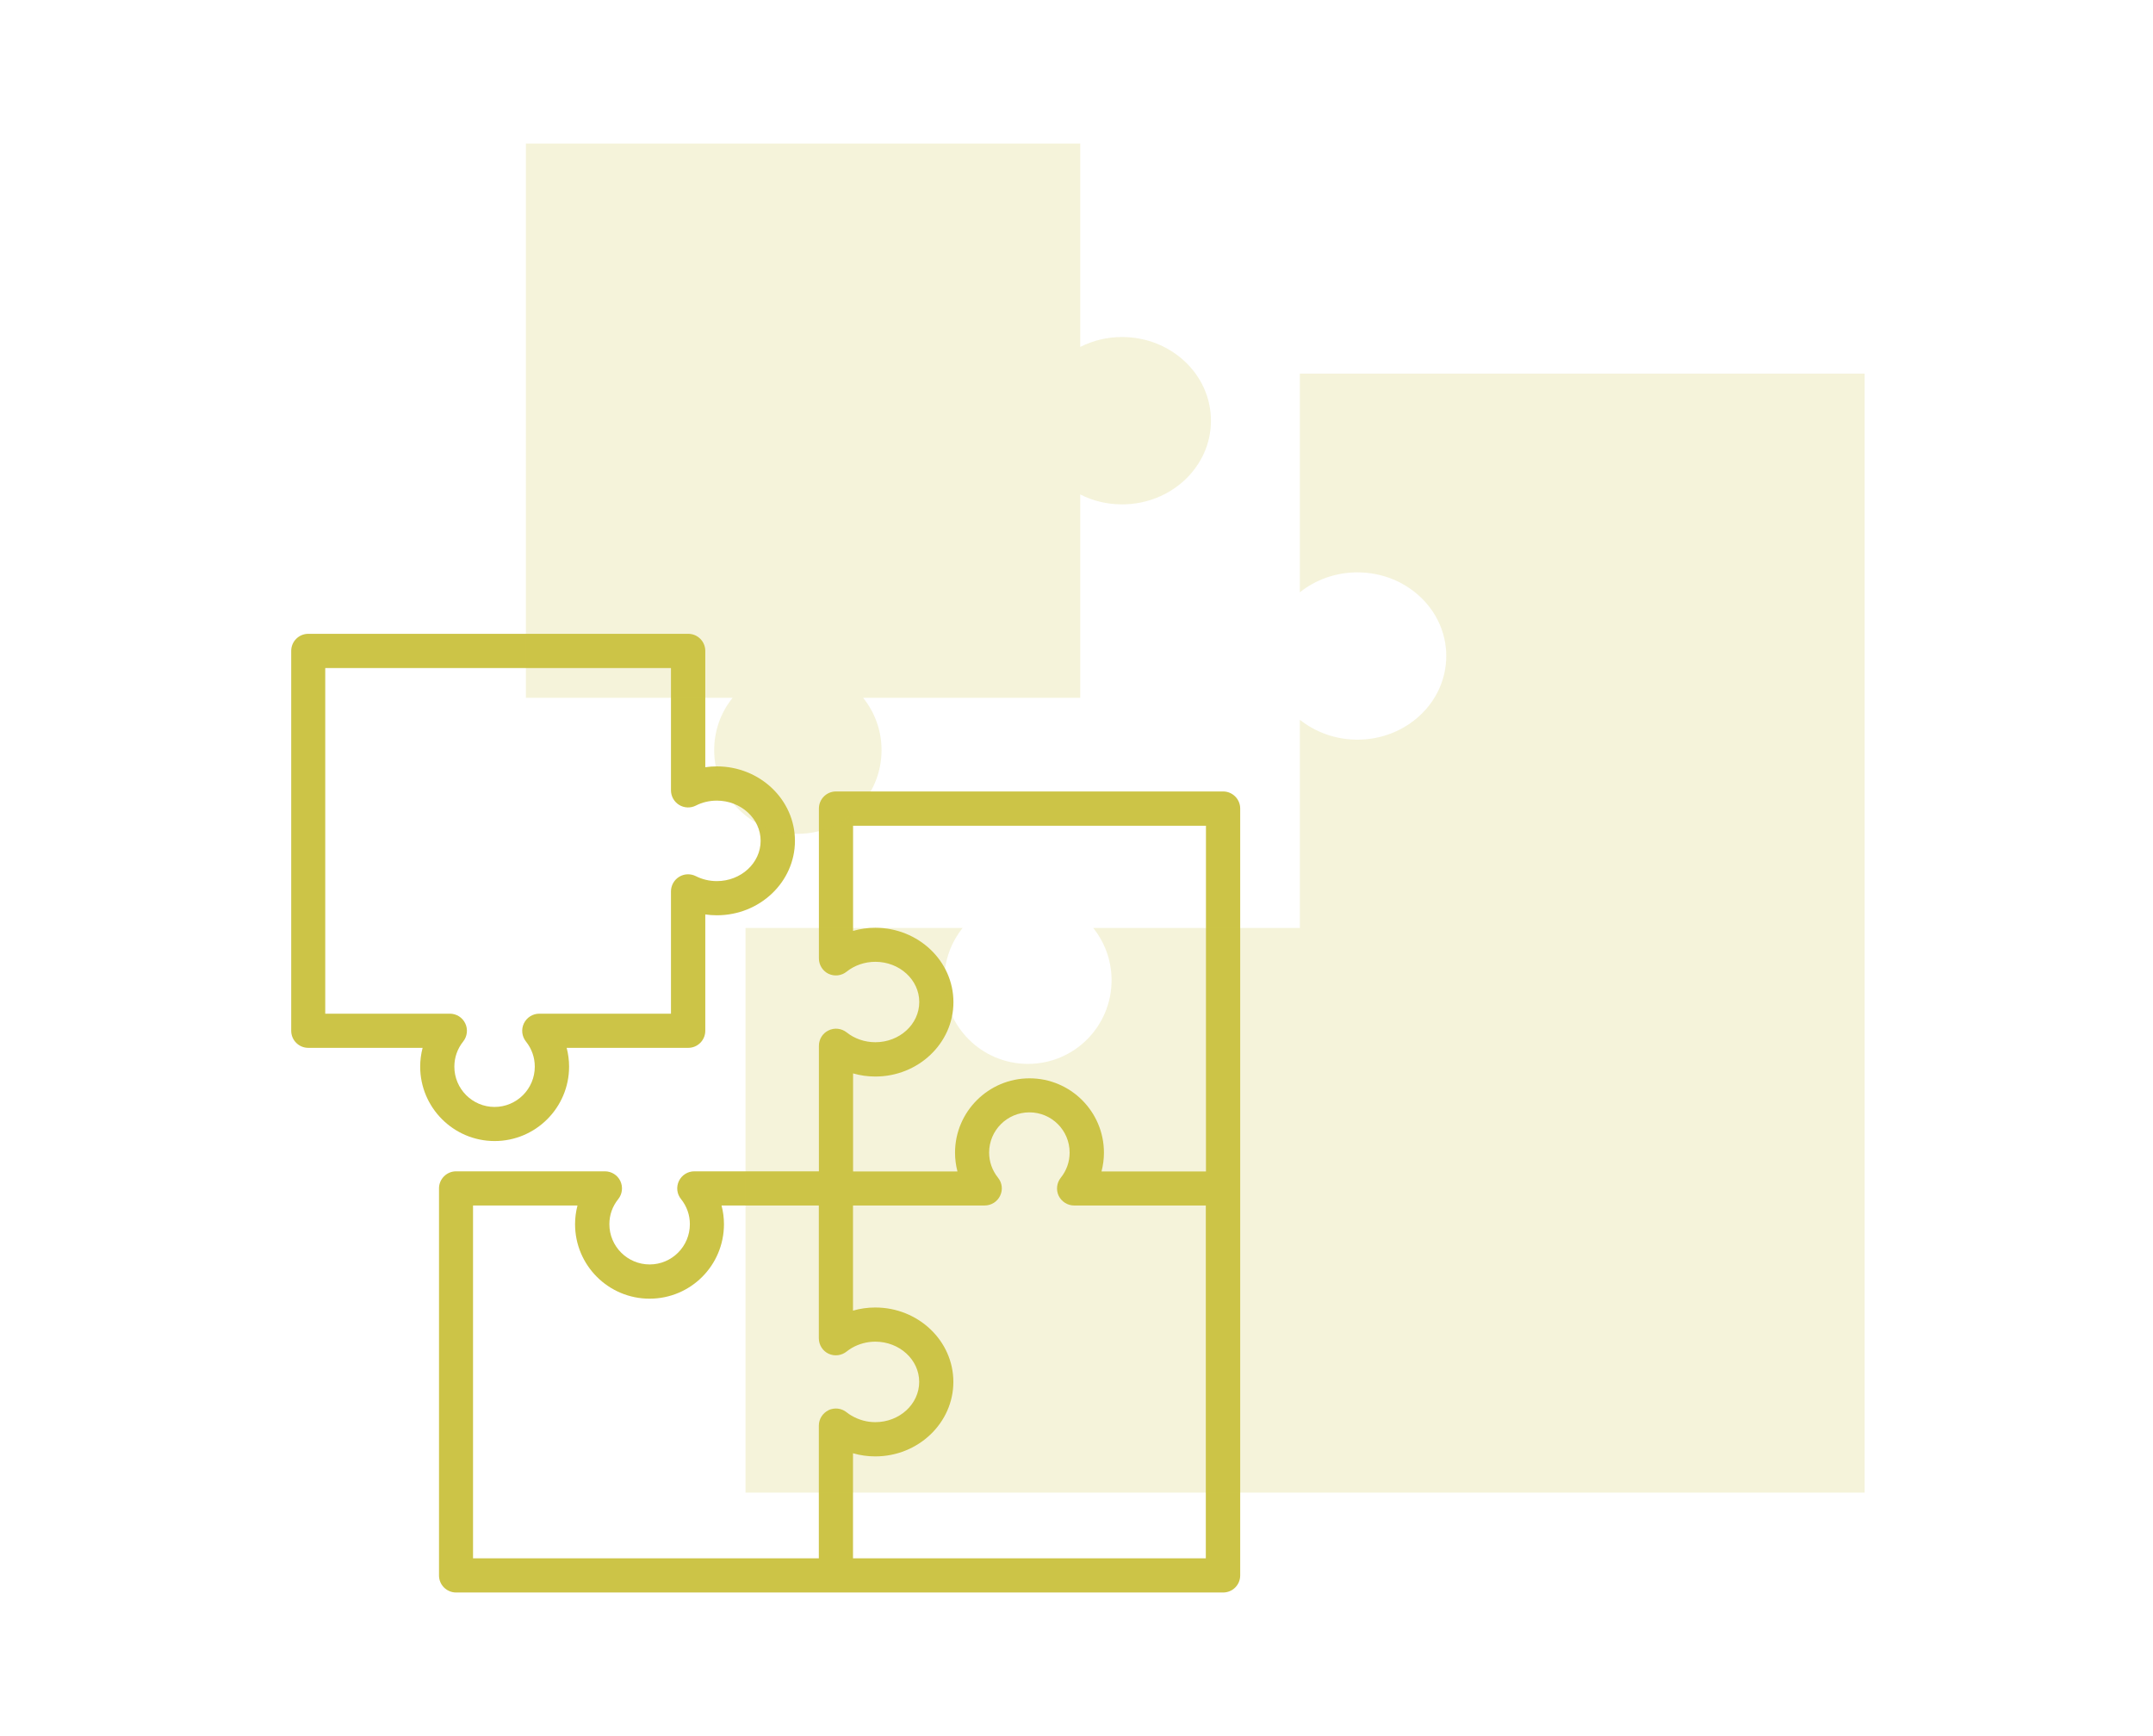 <svg xmlns="http://www.w3.org/2000/svg" id="Ebene_1" data-name="Ebene 1" viewBox="0 0 310 250" style="--eq-body-width: 2393;" >
  <defs >
    <style >

      .cls-1 {
        fill: #ccc447;
      }

      .cls-2 {
        opacity: .2;
      }
    
    </style>
  </defs>
  <g >
    <path class="cls-1" d=" M 71.22 164.31 c -5.91 0-10.72-4.81-10.72-10.72 0-0.91 0.12-1.82 0.35-2.7 h -16.46 c -1.36 0-2.46-1.1-2.46-2.46 v -54.7 c 0-1.36 1.1-2.46 2.46-2.46 h 54.7 c 1.36 0 2.46 1.1 2.46 2.46 v 16.75 c 0.55-0.08 1.11-0.12 1.67-0.12 6.2 0 11.24 4.81 11.24 10.72 s -5.04 10.72-11.24 10.72 c -0.56 0-1.12-0.04-1.67-0.12 v 16.75 c 0 1.36-1.1 2.46-2.46 2.46 h -17.5 c 0.23 0.88 0.35 1.78 0.35 2.7 0 5.91-4.81 10.72-10.72 10.72 Z  M 46.84 145.97 h 17.93 c 0.95 0 1.81 0.54 2.22 1.4 0.41 0.85 0.29 1.87-0.3 2.61-0.83 1.04-1.27 2.29-1.27 3.62 0 3.2 2.6 5.8 5.79 5.8 s 5.79-2.6 5.79-5.8 c 0-1.33-0.44-2.58-1.27-3.62-0.59-0.74-0.71-1.75-0.3-2.61 0.41-0.85 1.27-1.4 2.22-1.4 h 18.96 v -17.61 c 0-0.86 0.45-1.65 1.18-2.1 0.73-0.45 1.64-0.48 2.41-0.09 0.91 0.46 1.95 0.71 3.01 0.71 3.48 0 6.31-2.6 6.31-5.8 s -2.83-5.79-6.31-5.79 c -1.06 0-2.1 0.24-3.01 0.71-0.76 0.39-1.67 0.36-2.41-0.09-0.73-0.45-1.18-1.24-1.18-2.1 v -17.61 h -49.78 v 49.78 Z "  />
    <path class="cls-1" d=" M 176.1 113.97 h -55.73 c -1.37 0-2.46 1.11-2.46 2.46 v 21.58 c 0 0.94 0.54 1.81 1.39 2.22 0.86 0.4 1.87 0.28 2.6-0.31 1.15-0.92 2.62-1.42 4.14-1.42 3.48 0 6.32 2.59 6.32 5.79 s -2.83 5.79-6.32 5.79 c -1.52 0-2.99-0.5-4.14-1.42-0.74-0.58-1.75-0.7-2.6-0.28-0.85 0.4-1.39 1.27-1.39 2.21 v 18.08 h -17.94 c -0.95 0-1.81 0.55-2.22 1.4-0.4 0.85-0.3 1.86 0.31 2.6 0.83 1.04 1.27 2.29 1.27 3.61 0 3.2-2.59 5.8-5.79 5.8 s -5.8-2.6-5.8-5.8 c 0-1.32 0.44-2.57 1.28-3.61 0.59-0.74 0.7-1.75 0.3-2.6-0.4-0.85-1.27-1.4-2.22-1.4 h -21.43 c -1.36 0-2.46 1.11-2.46 2.46 v 55.73 c 0 1.37 1.11 2.46 2.46 2.46 h 110.44 c 1.36 0 2.46-1.09 2.46-2.46 v -110.43 c 0-1.36-1.11-2.46-2.46-2.46 Z  M 122.83 154.57 c 1.03 0.3 2.11 0.45 3.21 0.45 6.19 0 11.24-4.8 11.24-10.71 s -5.05-10.71-11.24-10.71 c -1.09 0-2.18 0.15-3.21 0.45 v -15.14 h 50.81 v 49.78 h -15.04 c 0.23-0.88 0.35-1.78 0.35-2.7 0-5.91-4.8-10.71-10.71-10.71 s -10.73 4.8-10.73 10.71 c 0 0.92 0.12 1.83 0.35 2.7 h -15.03 v -14.11 Z  M 119.3 203.07 c -0.86 0.42-1.4 1.28-1.4 2.22 v 19.11 h -49.79 v -50.81 h 15.04 c -0.23 0.88-0.35 1.78-0.35 2.69 0 5.92 4.8 10.73 10.73 10.73 s 10.71-4.8 10.71-10.73 c 0-0.91-0.12-1.82-0.35-2.69 h 14.01 v 19.12 c 0 0.95 0.55 1.83 1.41 2.23 0.88 0.4 1.89 0.26 2.63-0.35 0.2-0.15 0.42-0.32 0.7-0.48 1.02-0.59 2.19-0.91 3.39-0.91 3.48 0 6.32 2.59 6.32 5.79 s -2.83 5.8-6.32 5.8 c -1.2 0-2.37-0.32-3.43-0.94-0.25-0.14-0.49-0.31-0.7-0.48-0.73-0.59-1.75-0.71-2.6-0.31 Z  M 173.63 224.4 h -50.81 v -15.13 c 1.03 0.3 2.11 0.45 3.21 0.45 6.19 0 11.24-4.82 11.24-10.73 s -5.05-10.71-11.24-10.71 c -1.09 0-2.18 0.15-3.21 0.45 v -15.14 h 18.96 c 0.95 0 1.82-0.55 2.22-1.4 0.42-0.85 0.3-1.86-0.3-2.6-0.83-1.04-1.28-2.29-1.28-3.62 0-3.2 2.6-5.79 5.8-5.79 s 5.79 2.59 5.79 5.79 c 0 1.34-0.44 2.58-1.27 3.62-0.59 0.74-0.71 1.75-0.31 2.6 0.42 0.85 1.28 1.4 2.22 1.4 h 18.97 v 50.81 Z "  />
  </g>
  <g class="cls-2" >
    <path class="cls-1" d=" M 174.36 60.58 c 0 6.66-5.74 12.05-12.8 12.05-2.17 0-4.23-0.51-6.02-1.43 v 29.29 h -31.26 c 1.66 2.06 2.65 4.68 2.65 7.53 0 6.66-5.39 12.05-12.05 12.05 s -12.05-5.39-12.05-12.05 c 0-2.85 0.99-5.47 2.65-7.53 h -29.76 V 20.67 h 79.82 v 29.29 c 1.79-0.92 3.86-1.43 6.02-1.43 7.06 0 12.8 5.39 12.8 12.05 Z "  />
    <path class="cls-1" d=" M 268.48 53.8 v 161.14 H 107.34 v -81.32 h 31.27 c -1.65 2.06-2.65 4.68-2.65 7.53 0 6.65 5.38 12.05 12.05 12.05 s 12.04-5.4 12.04-12.05 c 0-2.85-0.99-5.47-2.65-7.53 h 29.76 v -29.97 c 2.23 1.77 5.13 2.86 8.29 2.86 7.06 0 12.79-5.38 12.79-12.05 s -5.74-12.04-12.79-12.04 c -3.15 0-6.05 1.08-8.29 2.87 v -31.49 h 81.32 Z "  />
  </g>
</svg>
